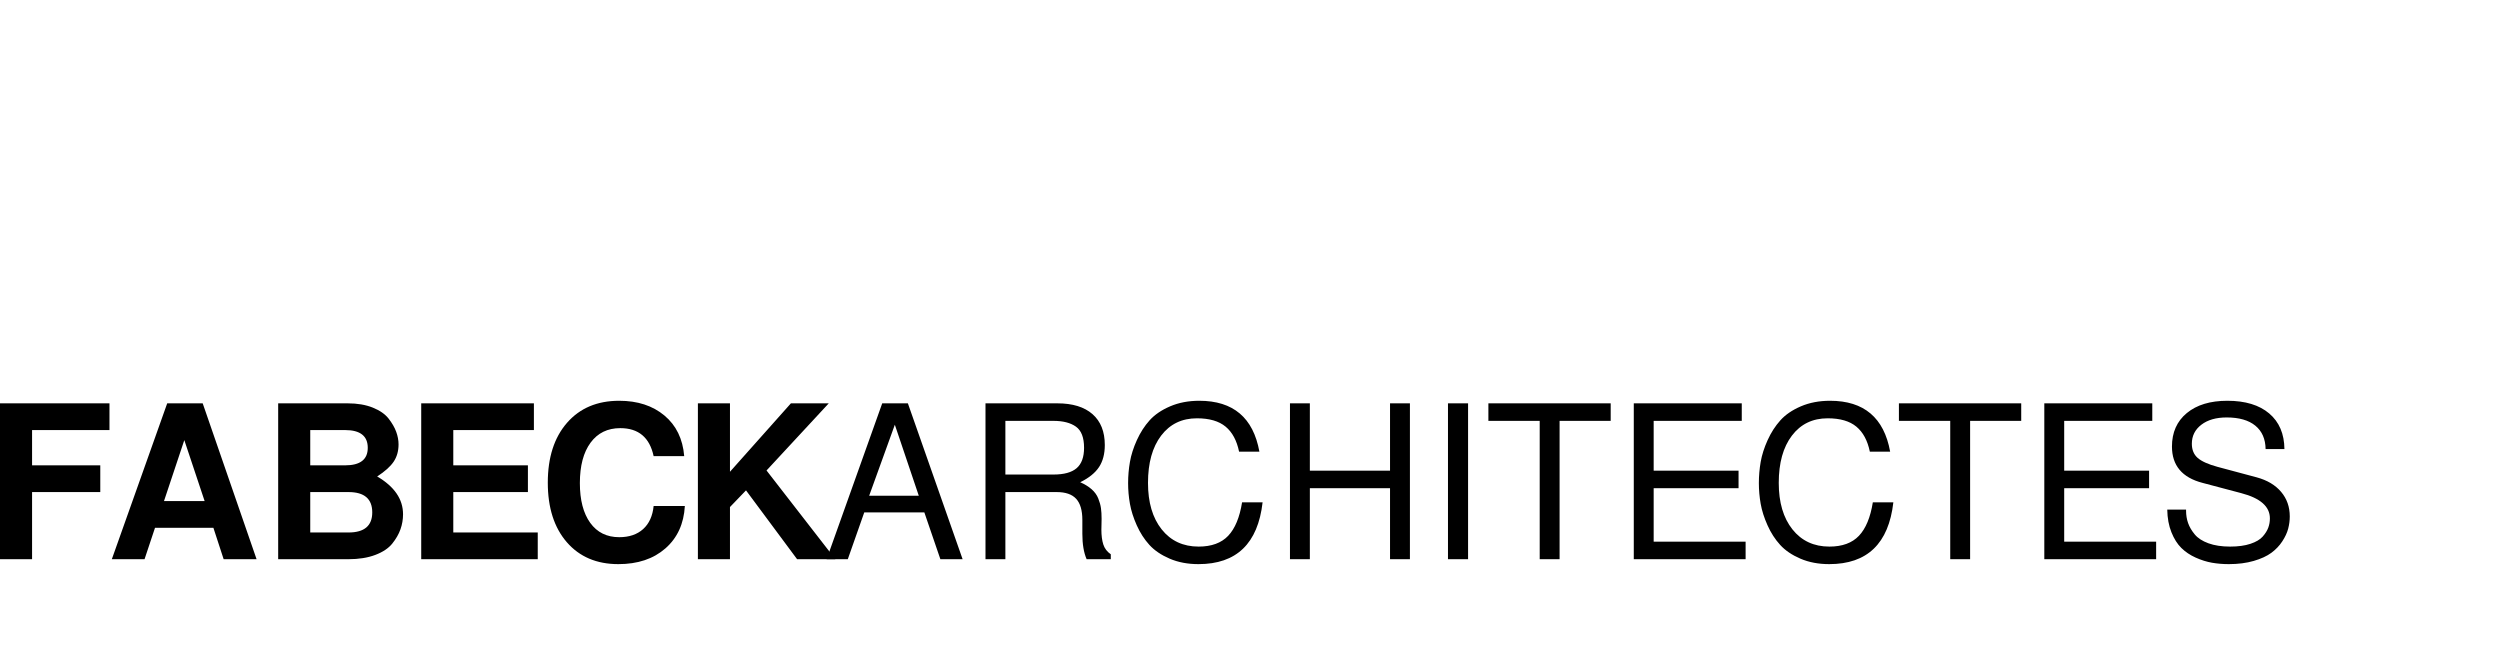 <?xml version="1.0" encoding="UTF-8"?>
<svg width="152px" height="40px" viewBox="0 0 152 40" version="1.1" xmlns="http://www.w3.org/2000/svg" xmlns:xlink="http://www.w3.org/1999/xlink">
    <!-- Generator: Sketch 55 (78076) - https://sketchapp.com -->
    <title>logo-full.svg copy</title>
    <desc>Created with Sketch.</desc>
    <g id="logo-full.svg-copy" stroke="none" stroke-width="1" fill="none" fill-rule="evenodd">
        <g id="logo-full" transform="translate(0, 4)">
            <g id="graphic/logo">
                <g id="Group-3"></g>
            </g>
            <g id="Group" transform="translate(0, 20.367)" fill="#000000" fill-rule="nonzero">
                <path d="M1.95,5.551 L1.95,9.633 L0,9.633 L0,0.156 L6.656,0.156 L6.656,1.781 L1.95,1.781 L1.95,3.926 L6.097,3.926 L6.097,5.551 L1.95,5.551 Z M12.974,7.722 L9.425,7.722 L8.788,9.633 L6.799,9.633 L10.166,0.156 L12.324,0.156 L15.6,9.633 L13.598,9.633 L12.974,7.722 Z M12.441,6.097 L11.206,2.392 L9.971,6.097 L12.441,6.097 Z M24.505,6.903 C24.505,7.215 24.453,7.518 24.349,7.813 C24.245,8.108 24.078,8.398 23.849,8.684 C23.619,8.97 23.274,9.2 22.815,9.373 C22.356,9.546 21.81,9.633 21.177,9.633 L16.913,9.633 L16.913,0.156 L21.138,0.156 C21.727,0.156 22.236,0.243 22.666,0.416 C23.095,0.589 23.415,0.812 23.628,1.085 C23.84,1.359 23.994,1.625 24.089,1.885 C24.184,2.145 24.232,2.401 24.232,2.652 C24.232,3.059 24.132,3.41 23.933,3.705 C23.734,4 23.4,4.299 22.932,4.602 C23.981,5.217 24.505,5.984 24.505,6.903 Z M18.863,1.781 L18.863,3.926 L20.982,3.926 C21.901,3.926 22.36,3.571 22.36,2.86 C22.36,2.141 21.901,1.781 20.982,1.781 L18.863,1.781 Z M18.863,5.551 L18.863,8.008 L21.19,8.008 C22.152,8.008 22.633,7.601 22.633,6.786 C22.633,5.963 22.152,5.551 21.19,5.551 L18.863,5.551 Z M27.56,5.551 L27.56,8.008 L32.695,8.008 L32.695,9.633 L25.61,9.633 L25.61,0.156 L32.461,0.156 L32.461,1.781 L27.56,1.781 L27.56,3.926 L32.097,3.926 L32.097,5.551 L27.56,5.551 Z M39.741,3.367 C39.498,2.232 38.822,1.664 37.713,1.664 C36.942,1.664 36.339,1.959 35.906,2.548 C35.473,3.137 35.256,3.956 35.256,5.005 C35.256,6.036 35.466,6.842 35.886,7.423 C36.307,8.004 36.894,8.294 37.648,8.294 C38.255,8.294 38.74,8.129 39.104,7.8 C39.468,7.471 39.68,7.003 39.741,6.396 L41.639,6.396 C41.578,7.479 41.184,8.339 40.456,8.976 C39.728,9.614 38.775,9.932 37.596,9.932 C36.279,9.932 35.234,9.488 34.463,8.6 C33.692,7.711 33.306,6.504 33.306,4.979 C33.306,3.445 33.696,2.232 34.476,1.339 C35.256,0.446 36.313,1.77635684e-15 37.648,1.77635684e-15 C38.766,1.77635684e-15 39.682,0.299 40.398,0.897 C41.113,1.495 41.513,2.318 41.6,3.367 L39.741,3.367 Z M44.382,6.461 L44.382,9.633 L42.432,9.633 L42.432,0.156 L44.382,0.156 L44.382,4.316 L48.087,0.156 L50.388,0.156 L46.605,4.238 L50.791,9.633 L48.464,9.633 L45.357,5.447 L44.382,6.461 Z" id="FABECK"></path>
                <path d="M56.2,6.786 L52.547,6.786 L51.546,9.633 L50.259,9.633 L53.639,0.156 L55.199,0.156 L58.527,9.633 L57.175,9.633 L56.2,6.786 Z M55.862,5.772 L54.406,1.456 L52.846,5.772 L55.862,5.772 Z M65.677,4.953 C65.954,5.074 66.186,5.217 66.373,5.382 C66.559,5.547 66.693,5.733 66.775,5.941 C66.858,6.149 66.912,6.344 66.938,6.526 C66.964,6.708 66.977,6.925 66.977,7.176 C66.977,7.254 66.975,7.367 66.971,7.514 C66.966,7.661 66.964,7.77 66.964,7.839 C66.964,8.194 67.003,8.493 67.081,8.736 C67.159,8.979 67.311,9.178 67.536,9.334 L67.536,9.633 L66.067,9.633 C65.894,9.234 65.807,8.719 65.807,8.086 L65.807,7.241 C65.807,6.66 65.681,6.234 65.43,5.96 C65.179,5.687 64.784,5.551 64.247,5.551 L61.127,5.551 L61.127,9.633 L59.918,9.633 L59.918,0.156 L64.286,0.156 C65.213,0.156 65.926,0.375 66.424,0.812 C66.923,1.25 67.172,1.876 67.172,2.691 C67.172,3.228 67.055,3.675 66.821,4.03 C66.587,4.385 66.206,4.693 65.677,4.953 Z M65.911,2.86 C65.911,2.236 65.746,1.807 65.417,1.573 C65.088,1.339 64.633,1.222 64.052,1.222 L61.127,1.222 L61.127,4.485 L64.052,4.485 C64.693,4.485 65.163,4.355 65.463,4.095 C65.762,3.835 65.911,3.423 65.911,2.86 Z M68.589,5.005 C68.589,4.572 68.626,4.143 68.7,3.718 C68.773,3.293 68.914,2.851 69.122,2.392 C69.33,1.933 69.588,1.532 69.895,1.19 C70.203,0.847 70.619,0.563 71.144,0.338 C71.668,0.113 72.259,1.77635684e-15 72.918,1.77635684e-15 C74.981,1.77635684e-15 76.198,1.031 76.571,3.094 L75.336,3.094 C75.197,2.418 74.924,1.911 74.517,1.573 C74.11,1.235 73.529,1.066 72.775,1.066 C71.856,1.066 71.131,1.417 70.597,2.119 C70.064,2.821 69.798,3.779 69.798,4.992 C69.798,6.179 70.075,7.122 70.63,7.819 C71.185,8.517 71.934,8.866 72.879,8.866 C73.659,8.866 74.257,8.647 74.673,8.21 C75.089,7.772 75.371,7.094 75.518,6.175 L76.766,6.175 C76.48,8.68 75.18,9.932 72.866,9.932 C72.216,9.932 71.633,9.822 71.118,9.601 C70.602,9.379 70.19,9.1 69.882,8.762 C69.575,8.424 69.319,8.028 69.115,7.572 C68.912,7.117 68.773,6.682 68.7,6.266 C68.626,5.85 68.589,5.43 68.589,5.005 Z M84.514,5.317 L79.639,5.317 L79.639,9.633 L78.43,9.633 L78.43,0.156 L79.639,0.156 L79.639,4.251 L84.514,4.251 L84.514,0.156 L85.723,0.156 L85.723,9.633 L84.514,9.633 L84.514,5.317 Z M89.259,0.156 L89.259,9.633 L88.037,9.633 L88.037,0.156 L89.259,0.156 Z M94.823,1.222 L94.823,9.633 L93.614,9.633 L93.614,1.222 L90.494,1.222 L90.494,0.156 L97.93,0.156 L97.93,1.222 L94.823,1.222 Z M100.543,5.317 L100.543,8.567 L106.133,8.567 L106.133,9.633 L99.334,9.633 L99.334,0.156 L105.899,0.156 L105.899,1.222 L100.543,1.222 L100.543,4.251 L105.704,4.251 L105.704,5.317 L100.543,5.317 Z M106.939,5.005 C106.939,4.572 106.976,4.143 107.049,3.718 C107.123,3.293 107.264,2.851 107.472,2.392 C107.68,1.933 107.938,1.532 108.246,1.19 C108.553,0.847 108.969,0.563 109.493,0.338 C110.018,0.113 110.609,1.77635684e-15 111.268,1.77635684e-15 C113.331,1.77635684e-15 114.548,1.031 114.921,3.094 L113.686,3.094 C113.547,2.418 113.274,1.911 112.867,1.573 C112.46,1.235 111.879,1.066 111.125,1.066 C110.206,1.066 109.481,1.417 108.948,2.119 C108.414,2.821 108.148,3.779 108.148,4.992 C108.148,6.179 108.425,7.122 108.98,7.819 C109.535,8.517 110.284,8.866 111.229,8.866 C112.009,8.866 112.607,8.647 113.023,8.21 C113.439,7.772 113.721,7.094 113.868,6.175 L115.116,6.175 C114.83,8.68 113.53,9.932 111.216,9.932 C110.566,9.932 109.983,9.822 109.468,9.601 C108.952,9.379 108.54,9.1 108.233,8.762 C107.925,8.424 107.669,8.028 107.466,7.572 C107.262,7.117 107.123,6.682 107.049,6.266 C106.976,5.85 106.939,5.43 106.939,5.005 Z M119.783,1.222 L119.783,9.633 L118.574,9.633 L118.574,1.222 L115.454,1.222 L115.454,0.156 L122.89,0.156 L122.89,1.222 L119.783,1.222 Z M125.503,5.317 L125.503,8.567 L131.093,8.567 L131.093,9.633 L124.294,9.633 L124.294,0.156 L130.859,0.156 L130.859,1.222 L125.503,1.222 L125.503,4.251 L130.664,4.251 L130.664,5.317 L125.503,5.317 Z M135.591,8.866 C136.076,8.866 136.488,8.81 136.826,8.697 C137.164,8.584 137.413,8.437 137.573,8.255 C137.734,8.073 137.846,7.893 137.911,7.715 C137.976,7.538 138.009,7.349 138.009,7.15 C138.009,6.431 137.428,5.919 136.267,5.616 L133.914,4.992 C132.675,4.671 132.055,3.935 132.055,2.782 C132.055,1.924 132.356,1.246 132.958,0.748 C133.561,0.249 134.382,1.77635684e-15 135.422,1.77635684e-15 C136.514,1.77635684e-15 137.363,0.258 137.97,0.773 C138.577,1.289 138.884,2.011 138.893,2.938 L137.749,2.938 C137.74,2.323 137.532,1.848 137.125,1.514 C136.718,1.181 136.137,1.014 135.383,1.014 C134.742,1.014 134.228,1.161 133.843,1.456 C133.457,1.751 133.264,2.136 133.264,2.613 C133.264,2.977 133.381,3.263 133.615,3.471 C133.849,3.679 134.252,3.861 134.824,4.017 L137.203,4.654 C137.844,4.827 138.34,5.122 138.691,5.538 C139.043,5.954 139.218,6.452 139.218,7.033 C139.218,7.284 139.185,7.533 139.12,7.78 C139.055,8.028 138.936,8.283 138.763,8.547 C138.59,8.812 138.369,9.044 138.1,9.243 C137.831,9.442 137.474,9.607 137.028,9.737 C136.581,9.867 136.076,9.932 135.513,9.932 C135.158,9.932 134.818,9.904 134.493,9.848 C134.167,9.791 133.836,9.687 133.498,9.536 C133.16,9.384 132.87,9.189 132.627,8.95 C132.384,8.712 132.183,8.394 132.023,7.995 C131.862,7.596 131.778,7.137 131.769,6.617 L132.913,6.617 L132.913,6.682 C132.913,6.951 132.954,7.202 133.036,7.436 C133.119,7.67 133.253,7.9 133.44,8.125 C133.626,8.35 133.903,8.53 134.272,8.665 C134.64,8.799 135.08,8.866 135.591,8.866 Z" id="ARCHITECTES"></path>
            </g>
        </g>
    </g>
</svg>